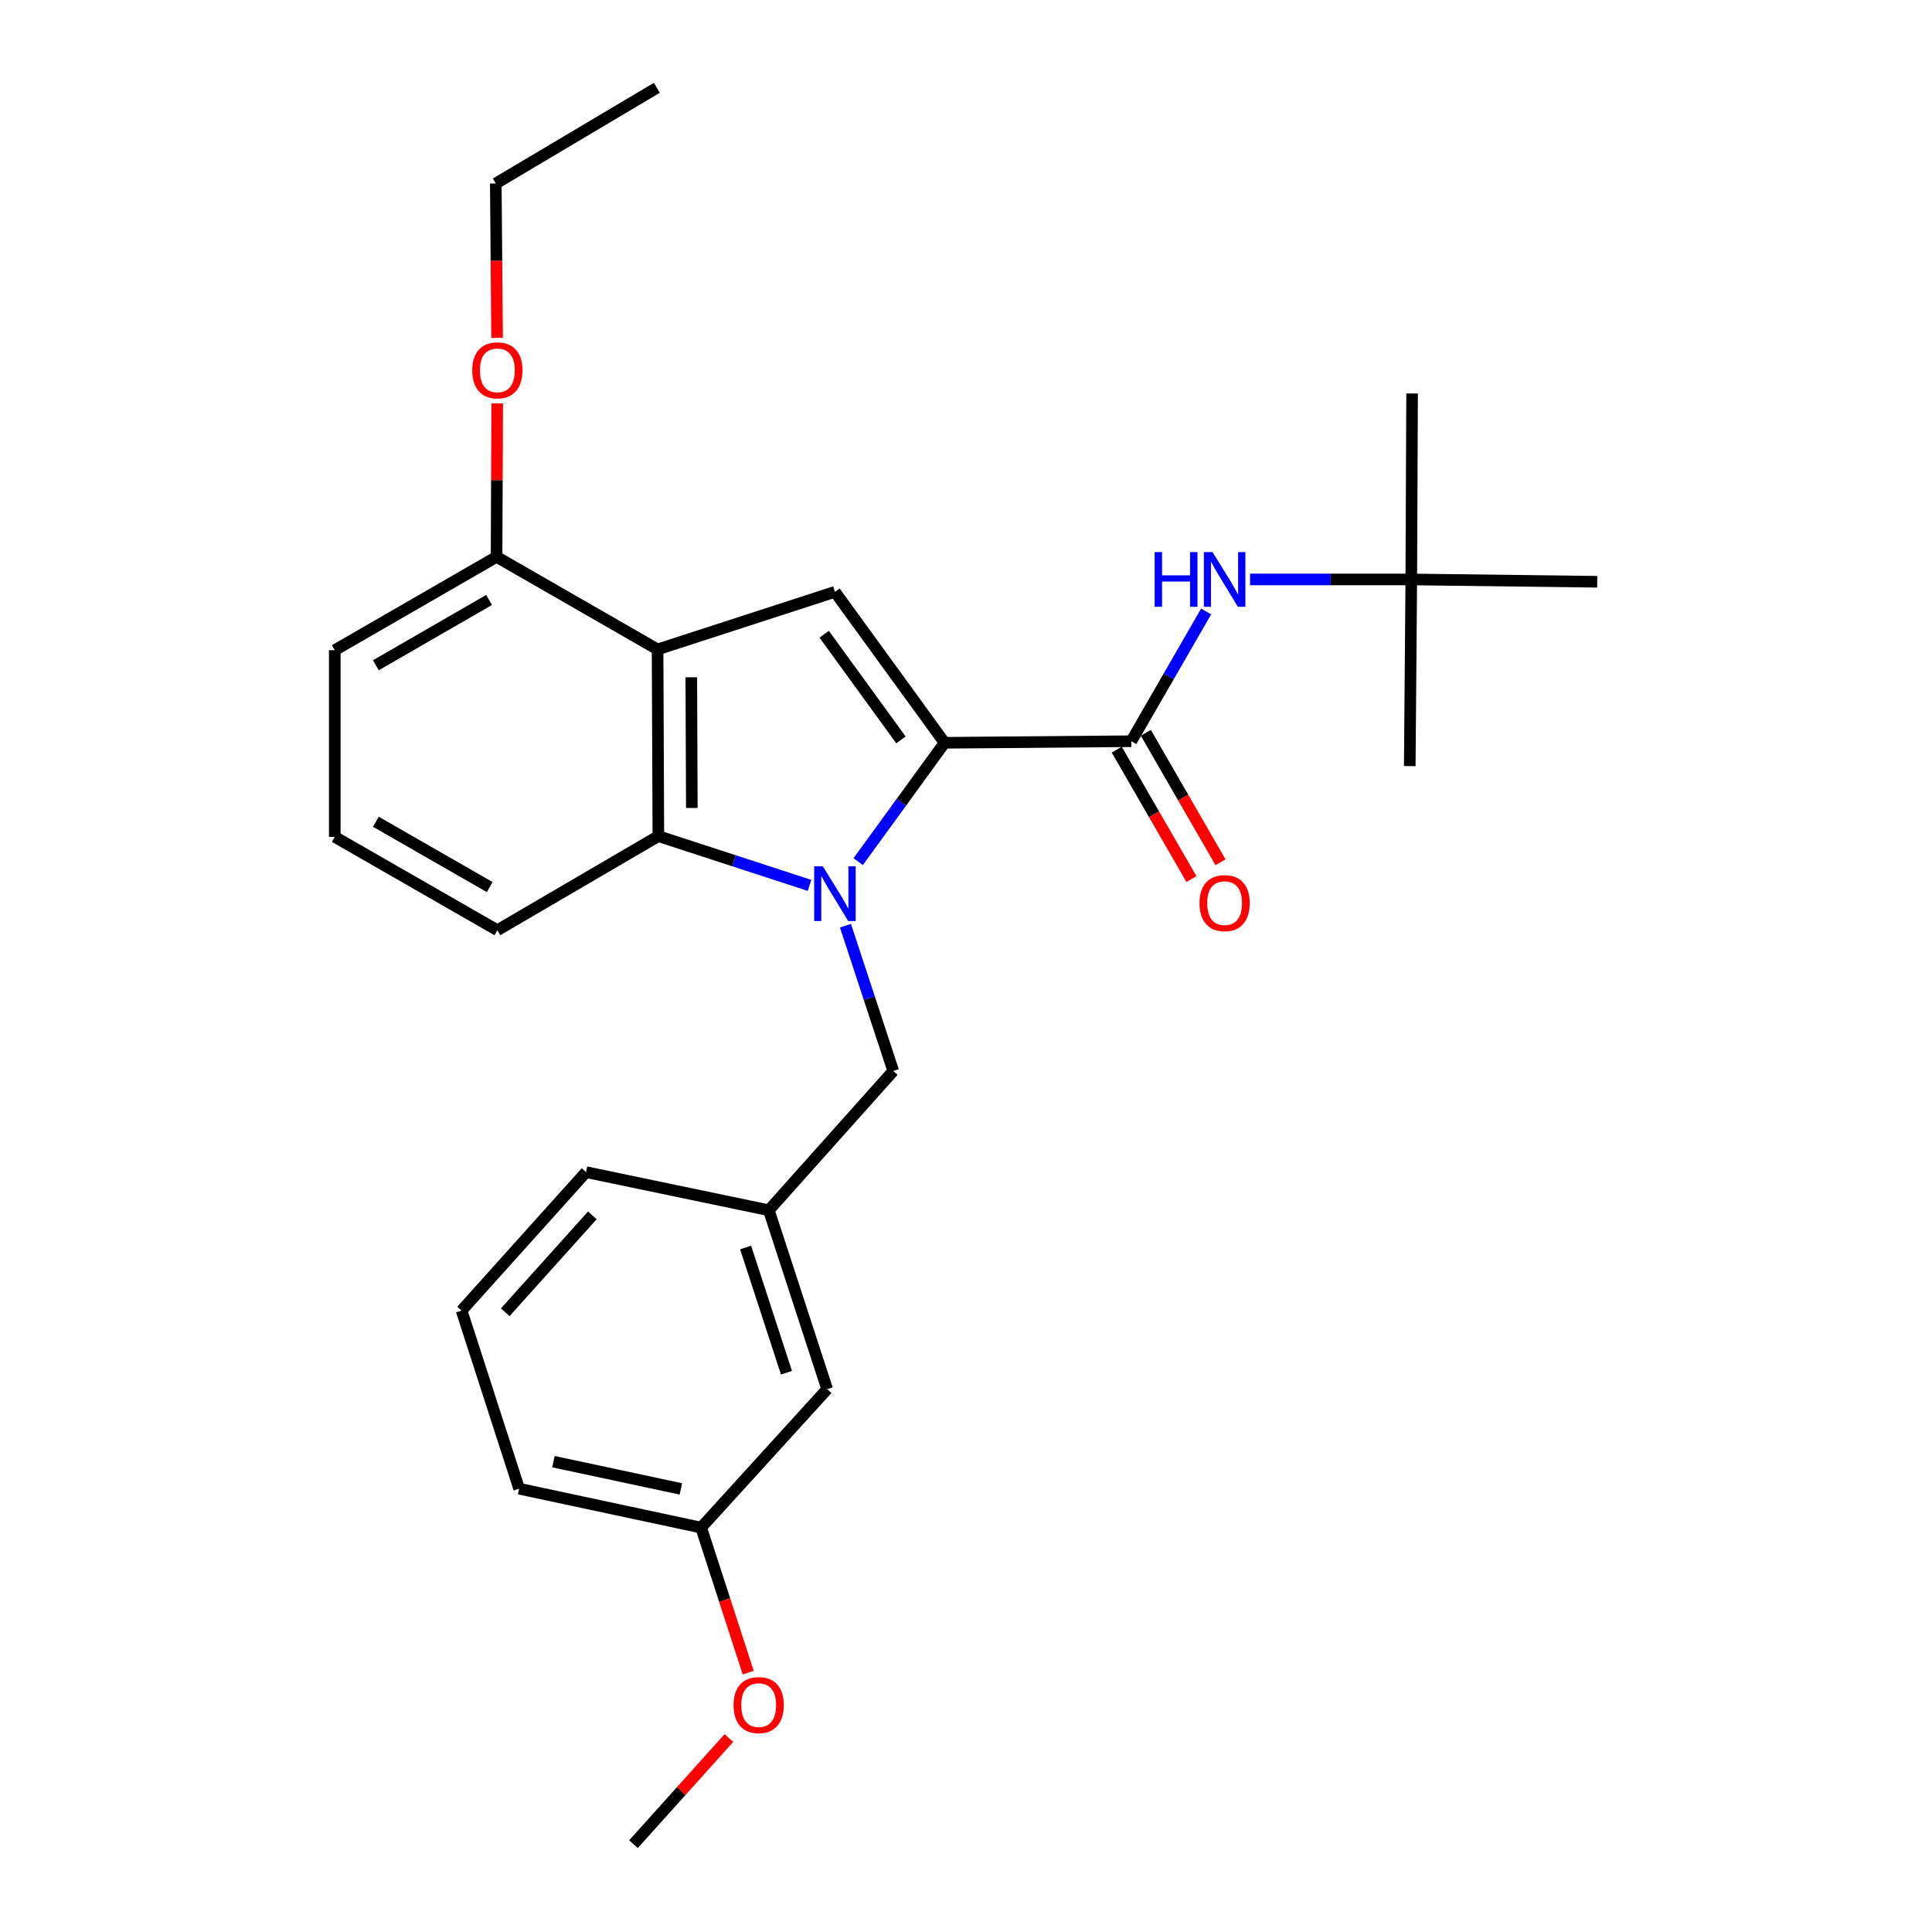 <?xml version='1.0' encoding='iso-8859-1'?>
<svg version='1.1' baseProfile='full'
              xmlns='http://www.w3.org/2000/svg'
                      xmlns:rdkit='http://www.rdkit.org/xml'
                      xmlns:xlink='http://www.w3.org/1999/xlink'
                  xml:space='preserve'
width='1000px' height='1000px' viewBox='0 0 1000 1000'>
<!-- END OF HEADER -->
<rect style='opacity:1.0;fill:#FFFFFF;stroke:none' width='1000' height='1000' x='0' y='0'> </rect>
<path class='bond-0' d='M 444.202,445.987 L 466.56,415.226' style='fill:none;fill-rule:evenodd;stroke:#0000FF;stroke-width:6px;stroke-linecap:butt;stroke-linejoin:miter;stroke-opacity:1' />
<path class='bond-0' d='M 466.56,415.226 L 488.918,384.465' style='fill:none;fill-rule:evenodd;stroke:#000000;stroke-width:6px;stroke-linecap:butt;stroke-linejoin:miter;stroke-opacity:1' />
<path class='bond-3' d='M 419.012,458.277 L 379.889,445.525' style='fill:none;fill-rule:evenodd;stroke:#0000FF;stroke-width:6px;stroke-linecap:butt;stroke-linejoin:miter;stroke-opacity:1' />
<path class='bond-3' d='M 379.889,445.525 L 340.765,432.774' style='fill:none;fill-rule:evenodd;stroke:#000000;stroke-width:6px;stroke-linecap:butt;stroke-linejoin:miter;stroke-opacity:1' />
<path class='bond-6' d='M 437.608,479.136 L 449.978,516.742' style='fill:none;fill-rule:evenodd;stroke:#0000FF;stroke-width:6px;stroke-linecap:butt;stroke-linejoin:miter;stroke-opacity:1' />
<path class='bond-6' d='M 449.978,516.742 L 462.348,554.347' style='fill:none;fill-rule:evenodd;stroke:#000000;stroke-width:6px;stroke-linecap:butt;stroke-linejoin:miter;stroke-opacity:1' />
<path class='bond-2' d='M 488.918,384.465 L 432.155,306.35' style='fill:none;fill-rule:evenodd;stroke:#000000;stroke-width:6px;stroke-linecap:butt;stroke-linejoin:miter;stroke-opacity:1' />
<path class='bond-2' d='M 466.335,382.971 L 426.601,328.291' style='fill:none;fill-rule:evenodd;stroke:#000000;stroke-width:6px;stroke-linecap:butt;stroke-linejoin:miter;stroke-opacity:1' />
<path class='bond-4' d='M 488.918,384.465 L 585.555,383.654' style='fill:none;fill-rule:evenodd;stroke:#000000;stroke-width:6px;stroke-linecap:butt;stroke-linejoin:miter;stroke-opacity:1' />
<path class='bond-1' d='M 340.359,336.137 L 340.765,432.774' style='fill:none;fill-rule:evenodd;stroke:#000000;stroke-width:6px;stroke-linecap:butt;stroke-linejoin:miter;stroke-opacity:1' />
<path class='bond-1' d='M 357.811,350.56 L 358.095,418.205' style='fill:none;fill-rule:evenodd;stroke:#000000;stroke-width:6px;stroke-linecap:butt;stroke-linejoin:miter;stroke-opacity:1' />
<path class='bond-7' d='M 340.359,336.137 L 257.017,288.225' style='fill:none;fill-rule:evenodd;stroke:#000000;stroke-width:6px;stroke-linecap:butt;stroke-linejoin:miter;stroke-opacity:1' />
<path class='bond-27' d='M 340.359,336.137 L 432.155,306.35' style='fill:none;fill-rule:evenodd;stroke:#000000;stroke-width:6px;stroke-linecap:butt;stroke-linejoin:miter;stroke-opacity:1' />
<path class='bond-12' d='M 340.765,432.774 L 257.433,481.478' style='fill:none;fill-rule:evenodd;stroke:#000000;stroke-width:6px;stroke-linecap:butt;stroke-linejoin:miter;stroke-opacity:1' />
<path class='bond-5' d='M 585.555,383.654 L 604.927,350.073' style='fill:none;fill-rule:evenodd;stroke:#000000;stroke-width:6px;stroke-linecap:butt;stroke-linejoin:miter;stroke-opacity:1' />
<path class='bond-5' d='M 604.927,350.073 L 624.3,316.492' style='fill:none;fill-rule:evenodd;stroke:#0000FF;stroke-width:6px;stroke-linecap:butt;stroke-linejoin:miter;stroke-opacity:1' />
<path class='bond-8' d='M 578.023,387.999 L 597.349,421.495' style='fill:none;fill-rule:evenodd;stroke:#000000;stroke-width:6px;stroke-linecap:butt;stroke-linejoin:miter;stroke-opacity:1' />
<path class='bond-8' d='M 597.349,421.495 L 616.675,454.991' style='fill:none;fill-rule:evenodd;stroke:#FF0000;stroke-width:6px;stroke-linecap:butt;stroke-linejoin:miter;stroke-opacity:1' />
<path class='bond-8' d='M 593.086,379.308 L 612.412,412.804' style='fill:none;fill-rule:evenodd;stroke:#000000;stroke-width:6px;stroke-linecap:butt;stroke-linejoin:miter;stroke-opacity:1' />
<path class='bond-8' d='M 612.412,412.804 L 631.739,446.3' style='fill:none;fill-rule:evenodd;stroke:#FF0000;stroke-width:6px;stroke-linecap:butt;stroke-linejoin:miter;stroke-opacity:1' />
<path class='bond-9' d='M 647.019,299.915 L 688.75,299.915' style='fill:none;fill-rule:evenodd;stroke:#0000FF;stroke-width:6px;stroke-linecap:butt;stroke-linejoin:miter;stroke-opacity:1' />
<path class='bond-9' d='M 688.75,299.915 L 730.48,299.915' style='fill:none;fill-rule:evenodd;stroke:#000000;stroke-width:6px;stroke-linecap:butt;stroke-linejoin:miter;stroke-opacity:1' />
<path class='bond-10' d='M 462.348,554.347 L 397.943,626.424' style='fill:none;fill-rule:evenodd;stroke:#000000;stroke-width:6px;stroke-linecap:butt;stroke-linejoin:miter;stroke-opacity:1' />
<path class='bond-14' d='M 257.017,288.225 L 257.188,248.504' style='fill:none;fill-rule:evenodd;stroke:#000000;stroke-width:6px;stroke-linecap:butt;stroke-linejoin:miter;stroke-opacity:1' />
<path class='bond-14' d='M 257.188,248.504 L 257.359,208.783' style='fill:none;fill-rule:evenodd;stroke:#FF0000;stroke-width:6px;stroke-linecap:butt;stroke-linejoin:miter;stroke-opacity:1' />
<path class='bond-18' d='M 257.017,288.225 L 173.279,336.533' style='fill:none;fill-rule:evenodd;stroke:#000000;stroke-width:6px;stroke-linecap:butt;stroke-linejoin:miter;stroke-opacity:1' />
<path class='bond-18' d='M 253.147,310.535 L 194.53,344.351' style='fill:none;fill-rule:evenodd;stroke:#000000;stroke-width:6px;stroke-linecap:butt;stroke-linejoin:miter;stroke-opacity:1' />
<path class='bond-20' d='M 730.48,299.915 L 826.721,301.123' style='fill:none;fill-rule:evenodd;stroke:#000000;stroke-width:6px;stroke-linecap:butt;stroke-linejoin:miter;stroke-opacity:1' />
<path class='bond-21' d='M 730.48,299.915 L 730.896,203.685' style='fill:none;fill-rule:evenodd;stroke:#000000;stroke-width:6px;stroke-linecap:butt;stroke-linejoin:miter;stroke-opacity:1' />
<path class='bond-22' d='M 730.48,299.915 L 729.688,396.533' style='fill:none;fill-rule:evenodd;stroke:#000000;stroke-width:6px;stroke-linecap:butt;stroke-linejoin:miter;stroke-opacity:1' />
<path class='bond-11' d='M 397.943,626.424 L 428.136,719.022' style='fill:none;fill-rule:evenodd;stroke:#000000;stroke-width:6px;stroke-linecap:butt;stroke-linejoin:miter;stroke-opacity:1' />
<path class='bond-11' d='M 385.938,645.705 L 407.073,710.523' style='fill:none;fill-rule:evenodd;stroke:#000000;stroke-width:6px;stroke-linecap:butt;stroke-linejoin:miter;stroke-opacity:1' />
<path class='bond-19' d='M 397.943,626.424 L 303.326,606.694' style='fill:none;fill-rule:evenodd;stroke:#000000;stroke-width:6px;stroke-linecap:butt;stroke-linejoin:miter;stroke-opacity:1' />
<path class='bond-13' d='M 428.136,719.022 L 362.91,790.683' style='fill:none;fill-rule:evenodd;stroke:#000000;stroke-width:6px;stroke-linecap:butt;stroke-linejoin:miter;stroke-opacity:1' />
<path class='bond-16' d='M 257.433,481.478 L 173.279,433.17' style='fill:none;fill-rule:evenodd;stroke:#000000;stroke-width:6px;stroke-linecap:butt;stroke-linejoin:miter;stroke-opacity:1' />
<path class='bond-16' d='M 253.468,459.15 L 194.56,425.334' style='fill:none;fill-rule:evenodd;stroke:#000000;stroke-width:6px;stroke-linecap:butt;stroke-linejoin:miter;stroke-opacity:1' />
<path class='bond-15' d='M 362.91,790.683 L 375.088,828.21' style='fill:none;fill-rule:evenodd;stroke:#000000;stroke-width:6px;stroke-linecap:butt;stroke-linejoin:miter;stroke-opacity:1' />
<path class='bond-15' d='M 375.088,828.21 L 387.267,865.737' style='fill:none;fill-rule:evenodd;stroke:#FF0000;stroke-width:6px;stroke-linecap:butt;stroke-linejoin:miter;stroke-opacity:1' />
<path class='bond-29' d='M 362.91,790.683 L 268.708,770.548' style='fill:none;fill-rule:evenodd;stroke:#000000;stroke-width:6px;stroke-linecap:butt;stroke-linejoin:miter;stroke-opacity:1' />
<path class='bond-29' d='M 352.415,770.655 L 286.473,756.561' style='fill:none;fill-rule:evenodd;stroke:#000000;stroke-width:6px;stroke-linecap:butt;stroke-linejoin:miter;stroke-opacity:1' />
<path class='bond-24' d='M 257.292,174.871 L 256.957,134.921' style='fill:none;fill-rule:evenodd;stroke:#FF0000;stroke-width:6px;stroke-linecap:butt;stroke-linejoin:miter;stroke-opacity:1' />
<path class='bond-24' d='M 256.957,134.921 L 256.621,94.971' style='fill:none;fill-rule:evenodd;stroke:#000000;stroke-width:6px;stroke-linecap:butt;stroke-linejoin:miter;stroke-opacity:1' />
<path class='bond-25' d='M 377.274,899.621 L 352.58,927.083' style='fill:none;fill-rule:evenodd;stroke:#FF0000;stroke-width:6px;stroke-linecap:butt;stroke-linejoin:miter;stroke-opacity:1' />
<path class='bond-25' d='M 352.58,927.083 L 327.886,954.545' style='fill:none;fill-rule:evenodd;stroke:#000000;stroke-width:6px;stroke-linecap:butt;stroke-linejoin:miter;stroke-opacity:1' />
<path class='bond-28' d='M 173.279,433.17 L 173.279,336.533' style='fill:none;fill-rule:evenodd;stroke:#000000;stroke-width:6px;stroke-linecap:butt;stroke-linejoin:miter;stroke-opacity:1' />
<path class='bond-17' d='M 238.911,678.355 L 303.326,606.694' style='fill:none;fill-rule:evenodd;stroke:#000000;stroke-width:6px;stroke-linecap:butt;stroke-linejoin:miter;stroke-opacity:1' />
<path class='bond-17' d='M 261.507,679.232 L 306.598,629.07' style='fill:none;fill-rule:evenodd;stroke:#000000;stroke-width:6px;stroke-linecap:butt;stroke-linejoin:miter;stroke-opacity:1' />
<path class='bond-23' d='M 238.911,678.355 L 268.708,770.548' style='fill:none;fill-rule:evenodd;stroke:#000000;stroke-width:6px;stroke-linecap:butt;stroke-linejoin:miter;stroke-opacity:1' />
<path class='bond-26' d='M 256.621,94.971 L 339.973,45.455' style='fill:none;fill-rule:evenodd;stroke:#000000;stroke-width:6px;stroke-linecap:butt;stroke-linejoin:miter;stroke-opacity:1' />
<path  class='atom-0' d='M 425.895 448.401
L 435.175 463.401
Q 436.095 464.881, 437.575 467.561
Q 439.055 470.241, 439.135 470.401
L 439.135 448.401
L 442.895 448.401
L 442.895 476.721
L 439.015 476.721
L 429.055 460.321
Q 427.895 458.401, 426.655 456.201
Q 425.455 454.001, 425.095 453.321
L 425.095 476.721
L 421.415 476.721
L 421.415 448.401
L 425.895 448.401
' fill='#0000FF'/>
<path  class='atom-6' d='M 597.643 285.755
L 601.483 285.755
L 601.483 297.795
L 615.963 297.795
L 615.963 285.755
L 619.803 285.755
L 619.803 314.075
L 615.963 314.075
L 615.963 300.995
L 601.483 300.995
L 601.483 314.075
L 597.643 314.075
L 597.643 285.755
' fill='#0000FF'/>
<path  class='atom-6' d='M 627.603 285.755
L 636.883 300.755
Q 637.803 302.235, 639.283 304.915
Q 640.763 307.595, 640.843 307.755
L 640.843 285.755
L 644.603 285.755
L 644.603 314.075
L 640.723 314.075
L 630.763 297.675
Q 629.603 295.755, 628.363 293.555
Q 627.163 291.355, 626.803 290.675
L 626.803 314.075
L 623.123 314.075
L 623.123 285.755
L 627.603 285.755
' fill='#0000FF'/>
<path  class='atom-9' d='M 620.863 467.462
Q 620.863 460.662, 624.223 456.862
Q 627.583 453.062, 633.863 453.062
Q 640.143 453.062, 643.503 456.862
Q 646.863 460.662, 646.863 467.462
Q 646.863 474.342, 643.463 478.262
Q 640.063 482.142, 633.863 482.142
Q 627.623 482.142, 624.223 478.262
Q 620.863 474.382, 620.863 467.462
M 633.863 478.942
Q 638.183 478.942, 640.503 476.062
Q 642.863 473.142, 642.863 467.462
Q 642.863 461.902, 640.503 459.102
Q 638.183 456.262, 633.863 456.262
Q 629.543 456.262, 627.183 459.062
Q 624.863 461.862, 624.863 467.462
Q 624.863 473.182, 627.183 476.062
Q 629.543 478.942, 633.863 478.942
' fill='#FF0000'/>
<path  class='atom-15' d='M 244.433 191.687
Q 244.433 184.887, 247.793 181.087
Q 251.153 177.287, 257.433 177.287
Q 263.713 177.287, 267.073 181.087
Q 270.433 184.887, 270.433 191.687
Q 270.433 198.567, 267.033 202.487
Q 263.633 206.367, 257.433 206.367
Q 251.193 206.367, 247.793 202.487
Q 244.433 198.607, 244.433 191.687
M 257.433 203.167
Q 261.753 203.167, 264.073 200.287
Q 266.433 197.367, 266.433 191.687
Q 266.433 186.127, 264.073 183.327
Q 261.753 180.487, 257.433 180.487
Q 253.113 180.487, 250.753 183.287
Q 248.433 186.087, 248.433 191.687
Q 248.433 197.407, 250.753 200.287
Q 253.113 203.167, 257.433 203.167
' fill='#FF0000'/>
<path  class='atom-16' d='M 379.697 882.549
Q 379.697 875.749, 383.057 871.949
Q 386.417 868.149, 392.697 868.149
Q 398.977 868.149, 402.337 871.949
Q 405.697 875.749, 405.697 882.549
Q 405.697 889.429, 402.297 893.349
Q 398.897 897.229, 392.697 897.229
Q 386.457 897.229, 383.057 893.349
Q 379.697 889.469, 379.697 882.549
M 392.697 894.029
Q 397.017 894.029, 399.337 891.149
Q 401.697 888.229, 401.697 882.549
Q 401.697 876.989, 399.337 874.189
Q 397.017 871.349, 392.697 871.349
Q 388.377 871.349, 386.017 874.149
Q 383.697 876.949, 383.697 882.549
Q 383.697 888.269, 386.017 891.149
Q 388.377 894.029, 392.697 894.029
' fill='#FF0000'/>
</svg>

